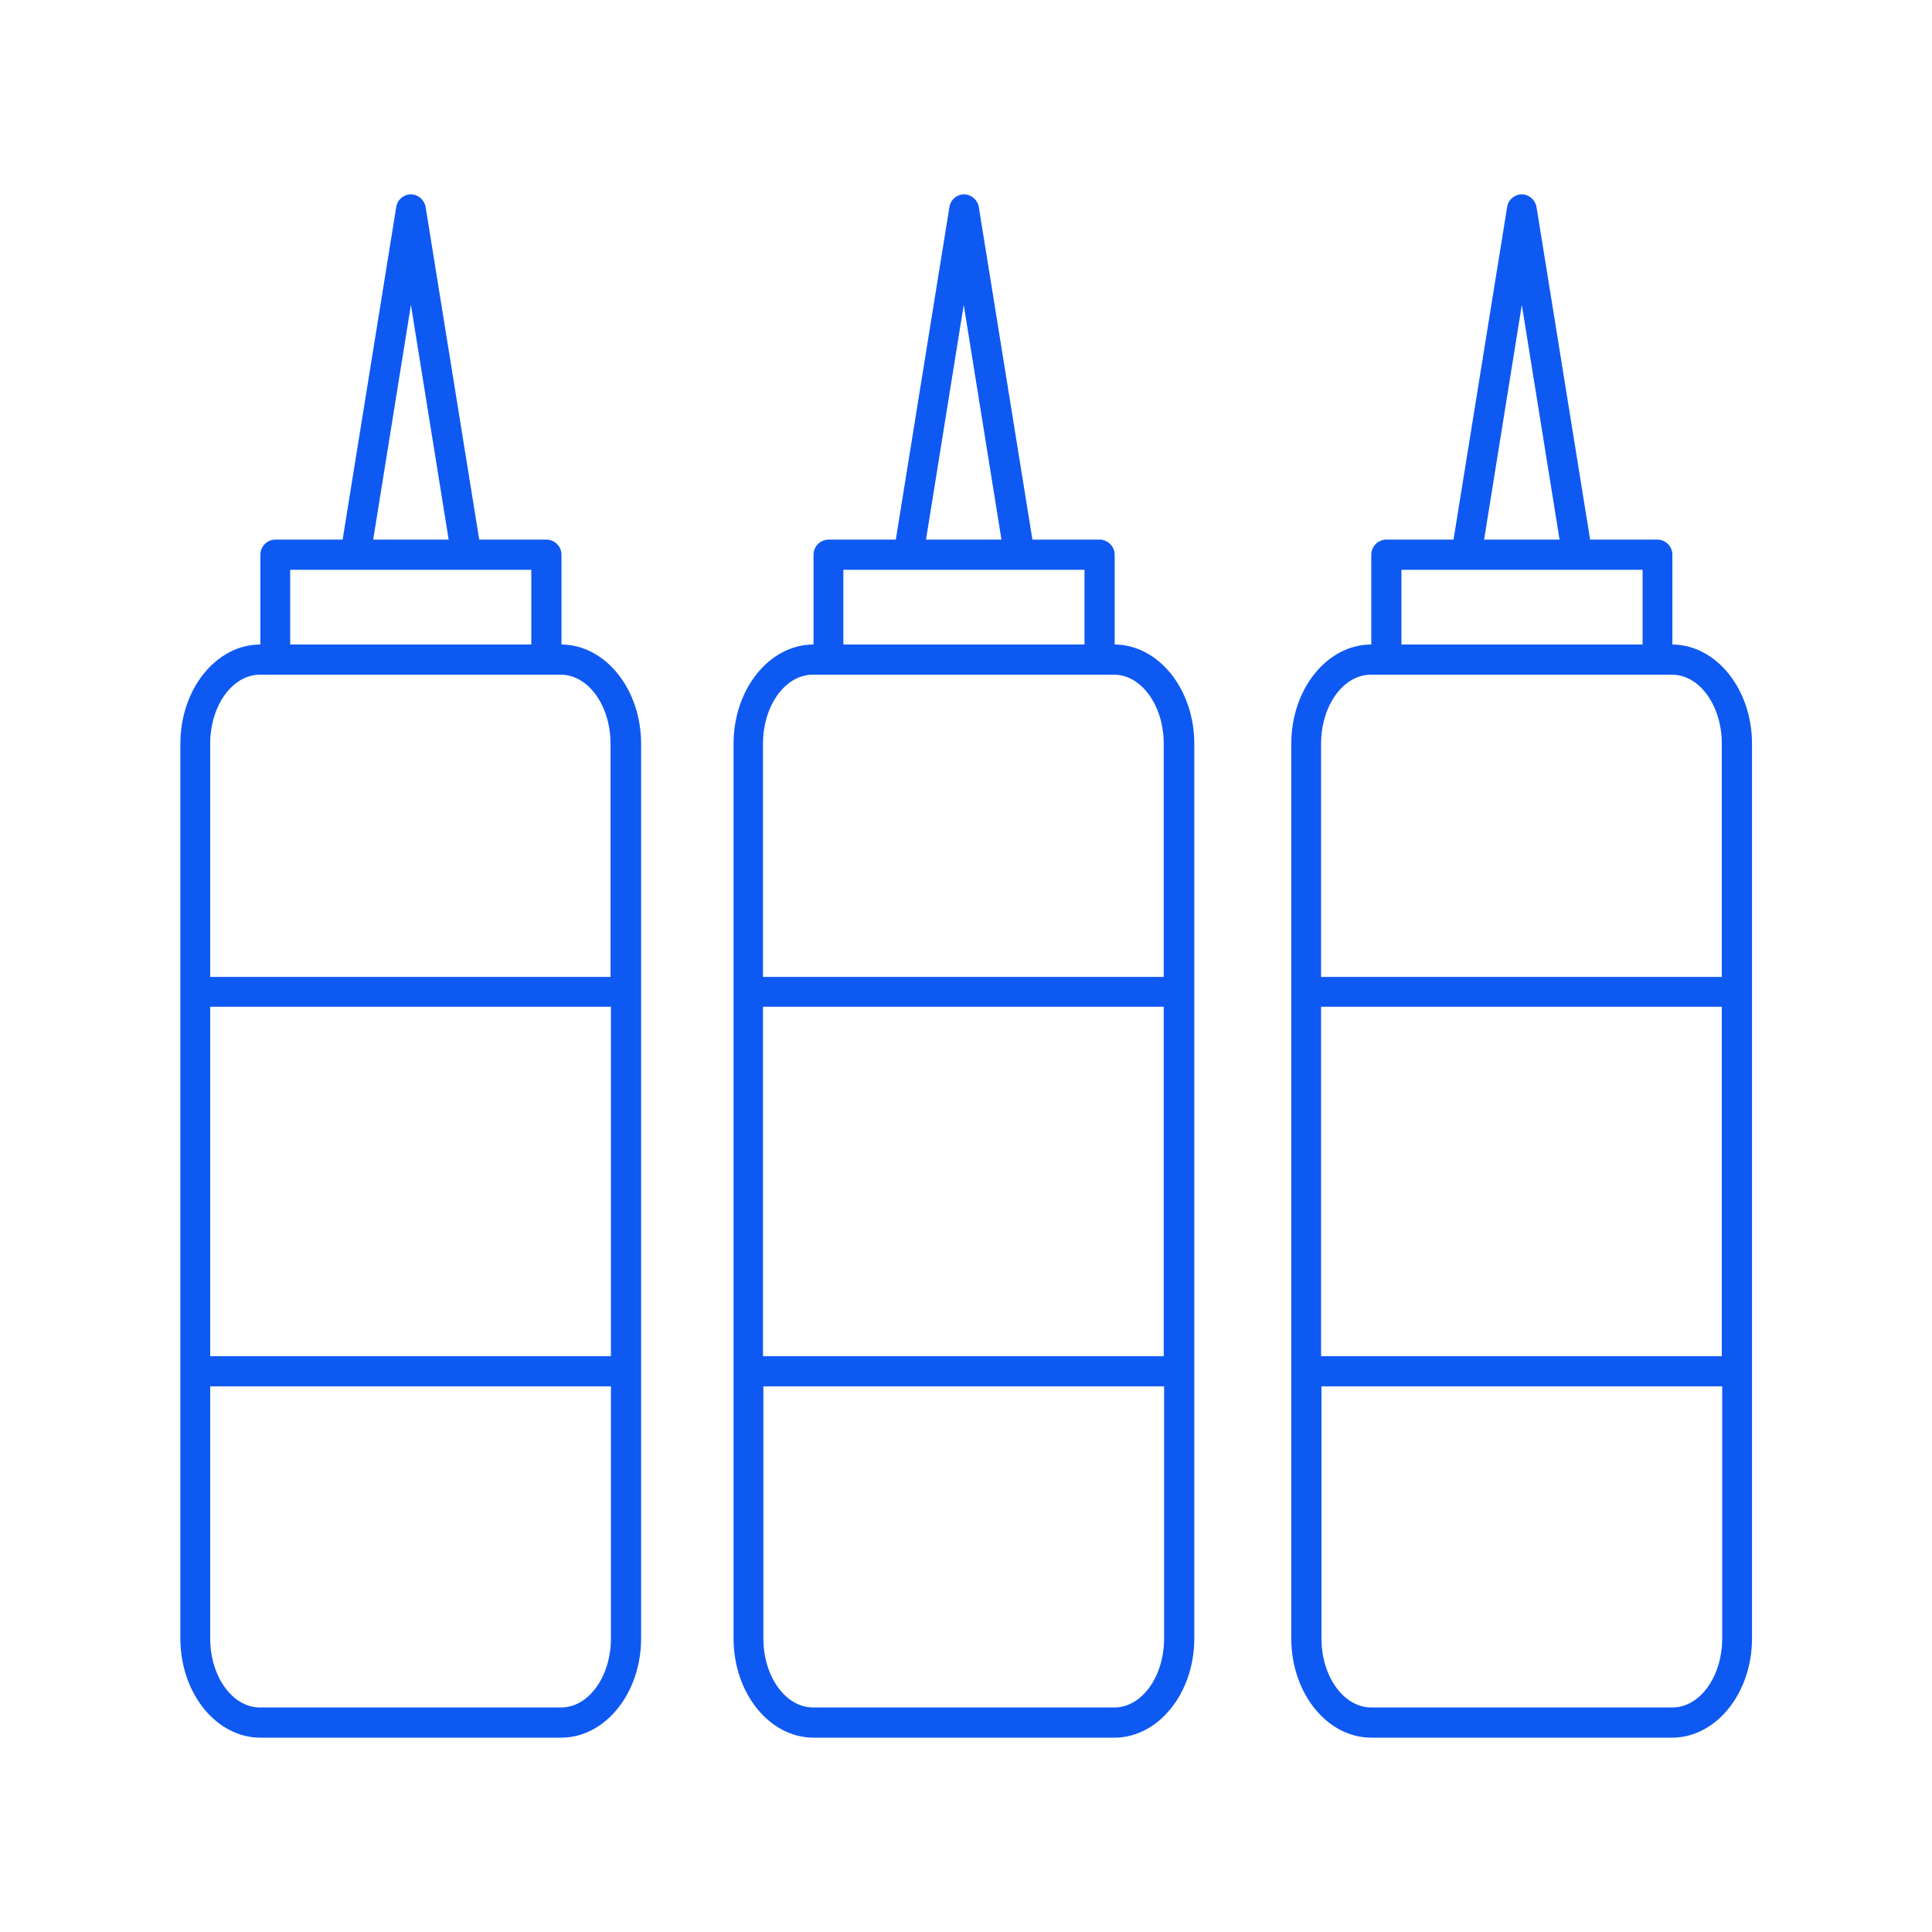 <?xml version="1.0" encoding="UTF-8"?>
<svg xmlns="http://www.w3.org/2000/svg" version="1.1" viewBox="0 0 512 512">
  <defs>
    <style>
      .cls-1 {
        fill: #0e59f2;
      }
    </style>
  </defs>
  <!-- Generator: Adobe Illustrator 28.7.2, SVG Export Plug-In . SVG Version: 1.2.0 Build 154)  -->
  <g>
    <g id="printer_x5F_ink">
      <g>
        <path class="cls-1" d="M148.8,170.8v-23.8c0-2.2-1.8-4-4-4h-17.8l-14.2-88.1c-.3-1.9-2-3.4-3.9-3.4s-3.6,1.4-3.9,3.4l-14.2,88.1h-17.8c-2.2,0-4,1.8-4,4v23.8c-11.7,0-21.2,11.8-21.2,26.3v237.1c0,14.5,9.5,26.3,21.2,26.3h79.7c11.7,0,21.2-11.8,21.2-26.3v-237.1c0-14.4-9.4-26.2-21.1-26.3ZM108.9,80.8l10,62.2h-20l10-62.2ZM76.9,151h63.9v19.8h-63.9v-19.8ZM68.9,178.8h79.7c7.3,0,13.2,8.2,13.2,18.3v61.8H55.7v-61.8c0-10.1,5.9-18.3,13.2-18.3ZM161.9,359.4H55.7v-92.6h106.2v92.6ZM148.6,452.5h-79.7c-7.3,0-13.2-8.2-13.2-18.3v-66.8h106.2v66.8c0,10.1-5.9,18.3-13.2,18.3Z"/>
        <path class="cls-1" d="M295.4,170.8v-23.8c0-2.2-1.8-4-4-4h-17.8l-14.2-88.1c-.3-1.9-2-3.4-3.9-3.4s-3.6,1.4-3.9,3.4l-14.2,88.1h-17.8c-2.2,0-4,1.8-4,4v23.8c-11.7,0-21.2,11.8-21.2,26.3v237.1c0,14.5,9.5,26.3,21.2,26.3h79.7c11.7,0,21.2-11.8,21.2-26.3v-237.1c0-14.4-9.4-26.2-21.1-26.3ZM255.4,80.8l10,62.2h-20l10-62.2ZM223.5,151h63.9v19.8h-63.9v-19.8h0ZM215.5,178.8h79.7c7.3,0,13.2,8.2,13.2,18.3v61.8h-106.2v-61.8c0-10.1,5.9-18.3,13.2-18.3ZM308.4,359.4h-106.2v-92.6h106.2v92.6ZM295.2,452.5h-79.7c-7.3,0-13.2-8.2-13.2-18.3v-66.8h106.2v66.8c0,10.1-5.9,18.3-13.2,18.3Z"/>
        <path class="cls-1" d="M464.3,262.8s0,0,0,0v-65.7c0-14.4-9.4-26.2-21.1-26.3v-23.8c0-2.2-1.8-4-4-4h-17.8l-14.2-88.1c-.3-1.9-2-3.4-3.9-3.4s-3.6,1.4-3.9,3.4l-14.2,88.1h-17.8c-2.2,0-4,1.8-4,4v23.8c-11.7,0-21.2,11.8-21.2,26.3v237.1c0,14.5,9.5,26.3,21.2,26.3h79.7c11.7,0,21.2-11.8,21.2-26.3v-70.8s0,0,0,0v-100.6h0ZM350.1,266.8h106.2v92.6h-106.2v-92.6ZM403.3,80.8l10,62.2h-20l10-62.2ZM371.4,151h63.9v19.8h-63.9v-19.8h0ZM363.4,178.8h79.7c7.3,0,13.2,8.2,13.2,18.3v61.8h-106.2v-61.8c0-10.1,5.9-18.3,13.2-18.3ZM443.1,452.5h-79.7c-7.3,0-13.2-8.2-13.2-18.3v-66.8h106.2v66.8c0,10.1-5.9,18.3-13.2,18.3Z"/>
      </g>
    </g>
  </g>
</svg>